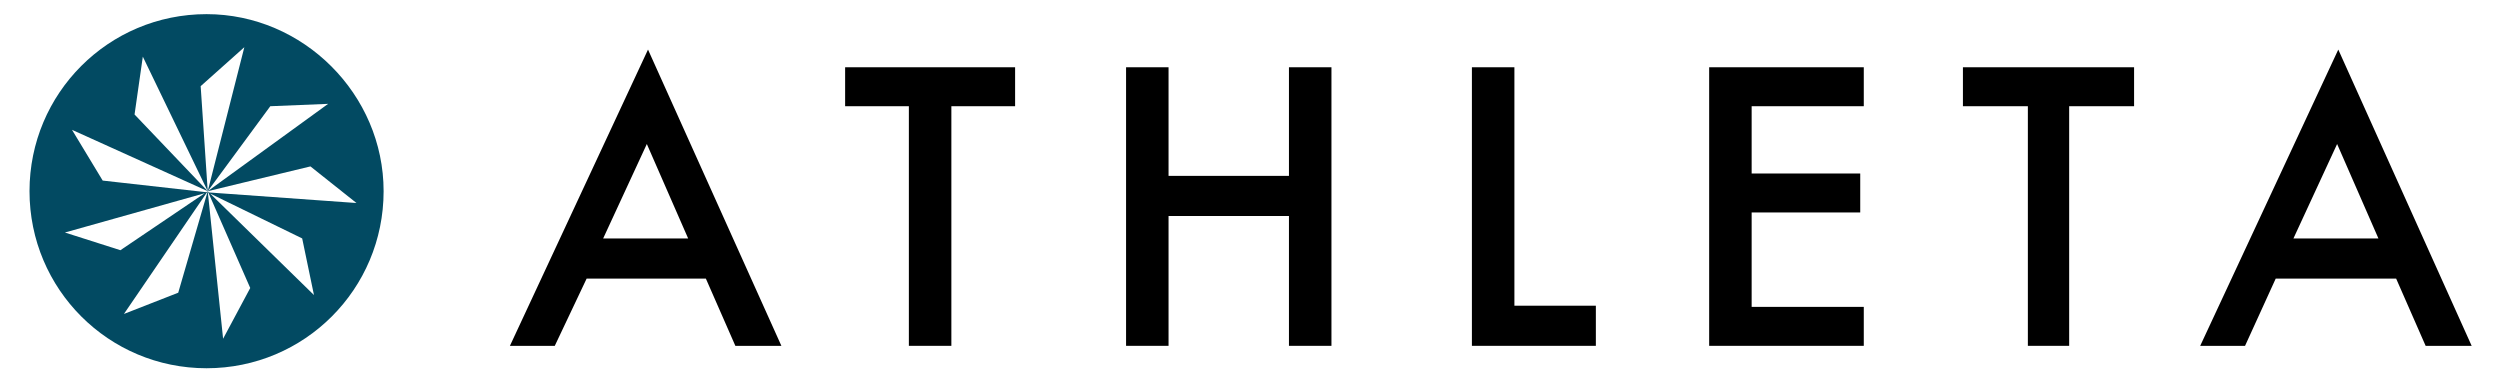 <svg width="117" height="18" viewBox="0 0 117 18" fill="none" xmlns="http://www.w3.org/2000/svg">
<g clip-path="url(#clip0_663_288)">
<path d="M32.205 11.159L30.272 6.74L28.228 11.159H32.205ZM33.034 13.037H27.455L25.963 16.186H23.864L30.327 2.32L36.569 16.186H34.415L33.034 13.037Z" fill="black"/>
<path d="M44.524 4.971V16.185H42.535V4.971H39.552V3.148H47.507V4.971H44.524Z" fill="black"/>
<path d="M54.688 8.231H60.323V3.148H62.312V16.185H60.323V10.109H54.688V16.185H52.7V3.148H54.688V8.231Z" fill="black"/>
<path d="M70.874 3.148V14.307H74.686V16.185H68.885V3.148H70.874Z" fill="black"/>
<path d="M87.225 4.971H81.977V8.12H87.059V9.943H81.977V14.362H87.225V16.185H79.989V3.148H87.225V4.971Z" fill="black"/>
<path d="M96.837 4.971V16.185H94.904V4.971H91.865V3.148H99.875V4.971H96.837Z" fill="black"/>
<path d="M109.377 6.74L111.31 11.159H107.333L109.377 6.74ZM102.969 16.186H105.068L106.504 13.037H112.139L113.52 16.186H115.674L109.432 2.32L102.969 16.186Z" fill="black"/>
<path d="M9.667 0.662C5.082 0.662 1.381 4.363 1.381 8.948C1.381 13.533 5.082 17.234 9.667 17.234C14.252 17.234 17.953 13.533 17.953 8.948C17.953 4.418 14.197 0.662 9.667 0.662ZM14.142 11.158L14.694 13.809L9.722 8.948L11.711 13.478L10.441 15.853L9.722 8.948L8.341 13.699L5.8 14.693L9.722 8.948L5.635 11.71L3.038 10.882L9.722 9.003L4.806 8.451L3.37 6.076L9.722 8.948L6.297 5.358L6.684 2.651L9.722 8.948L9.391 4.032L11.435 2.209L9.722 8.948L12.65 4.971L15.357 4.86L9.722 8.948L14.528 7.788L16.683 9.501L9.722 9.003L14.142 11.158Z" fill="#024A62"/>
</g>
<defs>
<clipPath id="clip0_663_288">
<rect width="117" height="17.953" fill="white"/>
</clipPath>
</defs>
</svg>
